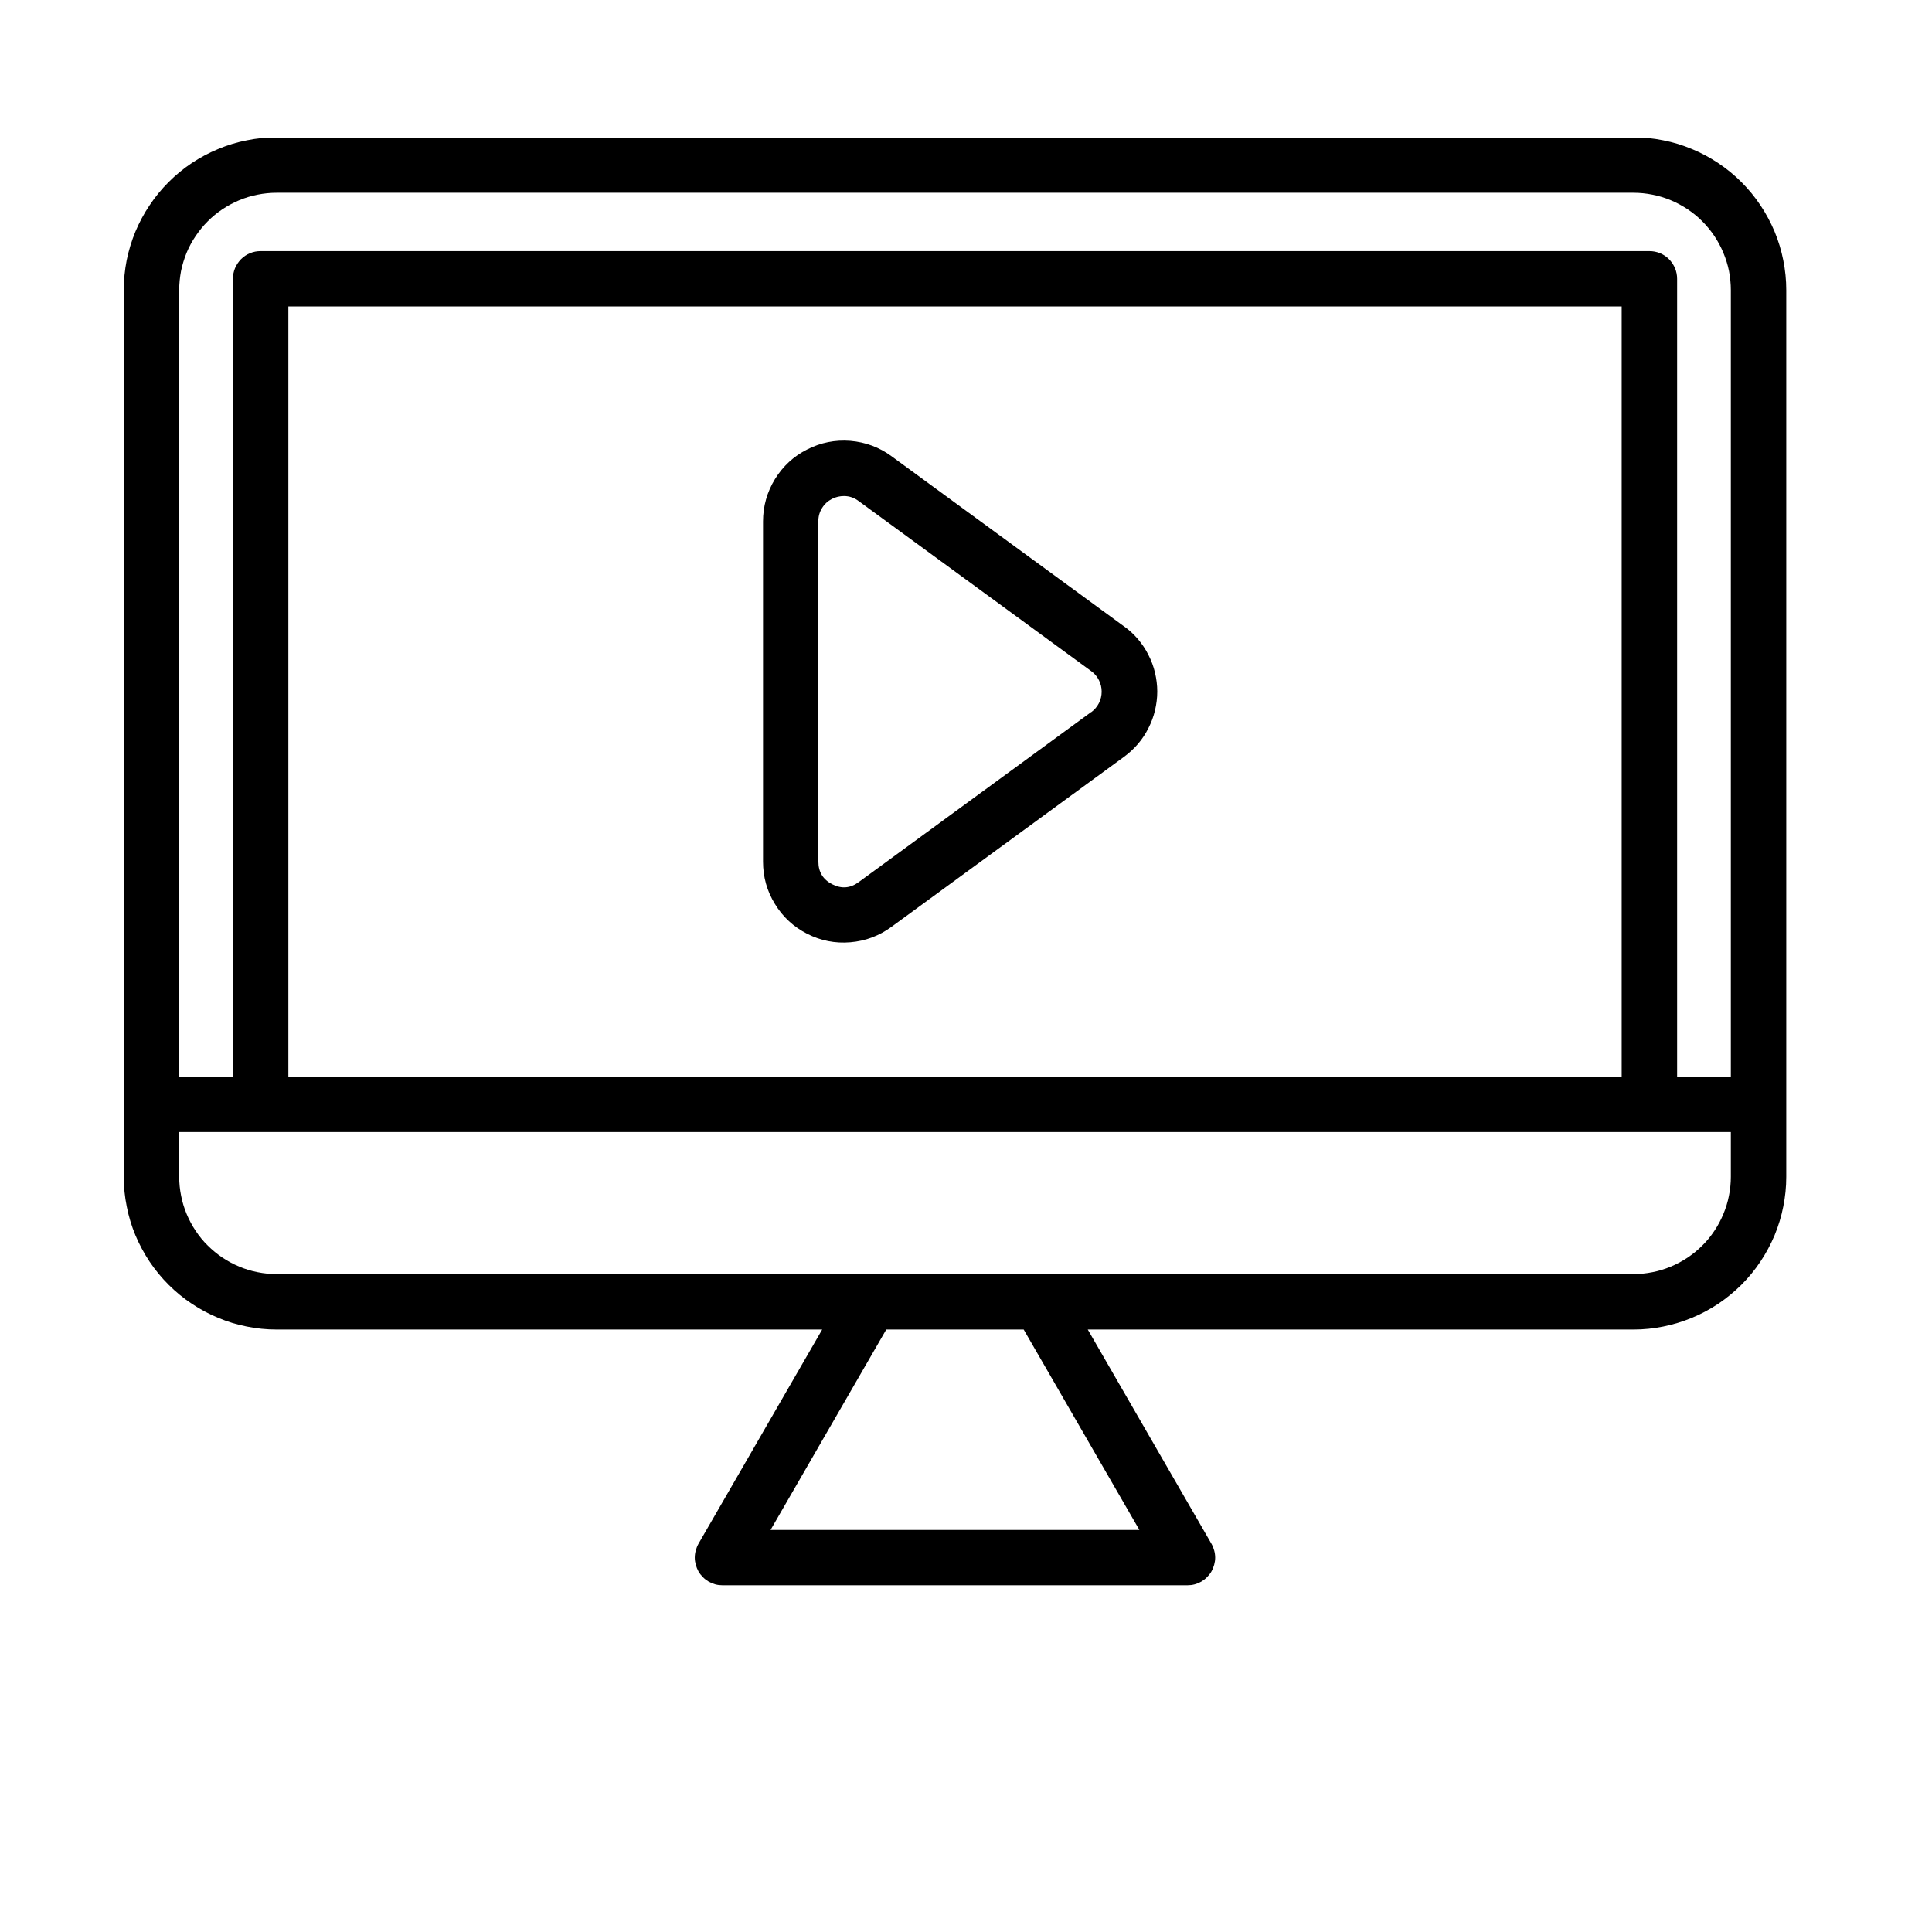 <svg xmlns="http://www.w3.org/2000/svg" xmlns:xlink="http://www.w3.org/1999/xlink" width="100" zoomAndPan="magnify" viewBox="0 0 75.12 83.04" height="100" preserveAspectRatio="xMidYMid meet" version="1.2"><defs><clipPath id="3e89a13dd7"><path d="M 1.133 5.945 L 73 5.945 L 73 68.215 L 1.133 68.215 Z M 1.133 5.945 "/></clipPath></defs><g id="419a69be9a"><path style=" stroke:none;fill-rule:nonzero;fill:#000000;fill-opacity:1;" d="M 44.352 26.922 L 34.359 19.609 C 33.832 19.223 33.242 19.004 32.59 18.949 C 31.938 18.898 31.32 19.02 30.738 19.316 C 30.152 19.609 29.691 20.039 29.348 20.594 C 29.008 21.152 28.836 21.758 28.836 22.41 L 28.836 37.035 C 28.836 37.691 29.004 38.297 29.348 38.855 C 29.688 39.414 30.152 39.84 30.734 40.137 C 31.32 40.434 31.938 40.555 32.59 40.5 C 33.242 40.445 33.832 40.223 34.359 39.836 L 44.355 32.527 C 44.578 32.363 44.777 32.18 44.953 31.973 C 45.129 31.766 45.281 31.539 45.402 31.293 C 45.527 31.051 45.621 30.797 45.684 30.531 C 45.746 30.266 45.781 29.996 45.781 29.723 C 45.781 29.449 45.746 29.18 45.684 28.914 C 45.621 28.648 45.527 28.395 45.402 28.152 C 45.281 27.906 45.129 27.684 44.953 27.473 C 44.777 27.266 44.578 27.082 44.355 26.922 Z M 42.945 30.602 L 32.949 37.914 C 32.59 38.18 32.211 38.211 31.812 38.008 C 31.414 37.805 31.215 37.48 31.215 37.035 L 31.215 22.41 C 31.211 22.207 31.262 22.016 31.371 21.84 C 31.477 21.664 31.625 21.531 31.809 21.438 C 31.969 21.359 32.137 21.32 32.316 21.32 C 32.551 21.32 32.762 21.395 32.945 21.535 L 42.945 28.848 C 43.086 28.949 43.195 29.078 43.273 29.234 C 43.352 29.391 43.391 29.555 43.391 29.727 C 43.391 29.902 43.352 30.066 43.273 30.223 C 43.195 30.375 43.086 30.504 42.945 30.609 Z M 42.945 30.602 "/><g clip-rule="nonzero" clip-path="url(#3e89a13dd7)"><path style=" stroke:none;fill-rule:nonzero;fill:#000000;fill-opacity:1;" d="M 66.25 5.902 L 7.926 5.902 C 7.496 5.902 7.066 5.945 6.645 6.031 C 6.223 6.113 5.812 6.238 5.414 6.406 C 5.016 6.57 4.637 6.773 4.277 7.012 C 3.922 7.25 3.59 7.523 3.285 7.828 C 2.98 8.133 2.707 8.465 2.469 8.824 C 2.227 9.18 2.027 9.559 1.859 9.957 C 1.695 10.355 1.57 10.766 1.484 11.188 C 1.402 11.609 1.359 12.039 1.359 12.469 L 1.359 50.582 C 1.359 51.012 1.402 51.438 1.488 51.859 C 1.57 52.285 1.695 52.695 1.859 53.09 C 2.027 53.488 2.23 53.867 2.469 54.227 C 2.707 54.582 2.98 54.914 3.285 55.219 C 3.59 55.523 3.922 55.797 4.281 56.035 C 4.637 56.273 5.016 56.477 5.414 56.641 C 5.812 56.809 6.223 56.934 6.645 57.016 C 7.066 57.102 7.496 57.145 7.926 57.145 L 31.379 57.145 L 26.062 66.352 C 26.012 66.441 25.973 66.539 25.945 66.641 C 25.918 66.738 25.902 66.844 25.902 66.949 C 25.902 67.051 25.918 67.156 25.945 67.254 C 25.973 67.355 26.012 67.453 26.062 67.543 C 26.113 67.633 26.18 67.715 26.254 67.789 C 26.324 67.863 26.41 67.926 26.5 67.98 C 26.59 68.031 26.684 68.07 26.785 68.098 C 26.887 68.125 26.988 68.137 27.094 68.137 L 47.078 68.137 C 47.184 68.137 47.285 68.125 47.387 68.098 C 47.488 68.07 47.582 68.031 47.672 67.98 C 47.762 67.926 47.848 67.863 47.918 67.789 C 47.992 67.715 48.059 67.633 48.109 67.543 C 48.16 67.453 48.199 67.355 48.227 67.254 C 48.254 67.156 48.27 67.051 48.27 66.949 C 48.27 66.844 48.254 66.738 48.227 66.641 C 48.199 66.539 48.16 66.441 48.109 66.352 L 42.793 57.145 L 66.254 57.145 C 66.684 57.145 67.109 57.102 67.531 57.016 C 67.957 56.93 68.367 56.805 68.762 56.641 C 69.16 56.477 69.539 56.273 69.898 56.035 C 70.254 55.793 70.586 55.523 70.891 55.219 C 71.195 54.914 71.469 54.582 71.707 54.223 C 71.945 53.867 72.148 53.488 72.316 53.09 C 72.48 52.691 72.605 52.281 72.688 51.859 C 72.773 51.438 72.816 51.012 72.816 50.582 L 72.816 12.469 C 72.816 12.039 72.773 11.609 72.688 11.188 C 72.605 10.766 72.48 10.355 72.316 9.957 C 72.148 9.559 71.945 9.18 71.707 8.824 C 71.469 8.465 71.195 8.133 70.891 7.828 C 70.586 7.523 70.254 7.25 69.895 7.012 C 69.539 6.773 69.16 6.57 68.762 6.406 C 68.363 6.238 67.953 6.113 67.531 6.031 C 67.109 5.945 66.68 5.902 66.25 5.902 Z M 7.926 8.285 L 66.25 8.285 C 66.523 8.285 66.797 8.312 67.066 8.367 C 67.336 8.418 67.598 8.5 67.852 8.605 C 68.105 8.711 68.344 8.84 68.574 8.992 C 68.801 9.145 69.012 9.316 69.207 9.512 C 69.402 9.707 69.574 9.918 69.727 10.145 C 69.879 10.375 70.008 10.613 70.113 10.867 C 70.219 11.121 70.301 11.383 70.355 11.652 C 70.406 11.922 70.434 12.195 70.434 12.469 L 70.434 46.273 L 68.125 46.273 L 68.125 11.984 C 68.125 11.824 68.094 11.672 68.035 11.527 C 67.973 11.383 67.887 11.254 67.777 11.141 C 67.664 11.027 67.535 10.941 67.391 10.883 C 67.242 10.82 67.09 10.793 66.934 10.793 L 7.242 10.793 C 7.086 10.793 6.934 10.82 6.785 10.883 C 6.641 10.941 6.512 11.027 6.398 11.141 C 6.289 11.254 6.203 11.383 6.141 11.527 C 6.082 11.672 6.051 11.824 6.051 11.984 L 6.051 46.273 L 3.742 46.273 L 3.742 12.469 C 3.742 12.195 3.77 11.922 3.82 11.652 C 3.875 11.383 3.957 11.121 4.059 10.867 C 4.164 10.613 4.293 10.375 4.449 10.145 C 4.602 9.918 4.773 9.707 4.969 9.512 C 5.16 9.316 5.375 9.145 5.602 8.992 C 5.832 8.84 6.07 8.711 6.324 8.605 C 6.578 8.5 6.84 8.418 7.109 8.367 C 7.379 8.312 7.652 8.285 7.926 8.285 Z M 8.434 46.273 L 8.434 13.172 L 65.742 13.172 L 65.742 46.273 Z M 45.012 65.758 L 29.16 65.758 L 34.133 57.145 L 40.039 57.145 Z M 66.25 54.762 L 7.926 54.762 C 7.652 54.762 7.379 54.734 7.109 54.68 C 6.84 54.629 6.578 54.547 6.324 54.441 C 6.07 54.336 5.832 54.207 5.602 54.055 C 5.375 53.902 5.164 53.73 4.969 53.535 C 4.773 53.344 4.602 53.133 4.449 52.902 C 4.297 52.676 4.168 52.434 4.062 52.18 C 3.957 51.926 3.875 51.664 3.824 51.395 C 3.77 51.129 3.742 50.855 3.742 50.582 L 3.742 48.656 L 70.434 48.656 L 70.434 50.582 C 70.434 50.855 70.406 51.129 70.352 51.395 C 70.301 51.664 70.219 51.926 70.113 52.18 C 70.008 52.434 69.879 52.676 69.727 52.902 C 69.574 53.133 69.402 53.344 69.207 53.535 C 69.012 53.73 68.801 53.902 68.574 54.055 C 68.344 54.207 68.105 54.336 67.852 54.441 C 67.598 54.547 67.336 54.629 67.066 54.68 C 66.797 54.734 66.523 54.762 66.25 54.762 Z M 66.25 54.762 "/></g></g></svg>
